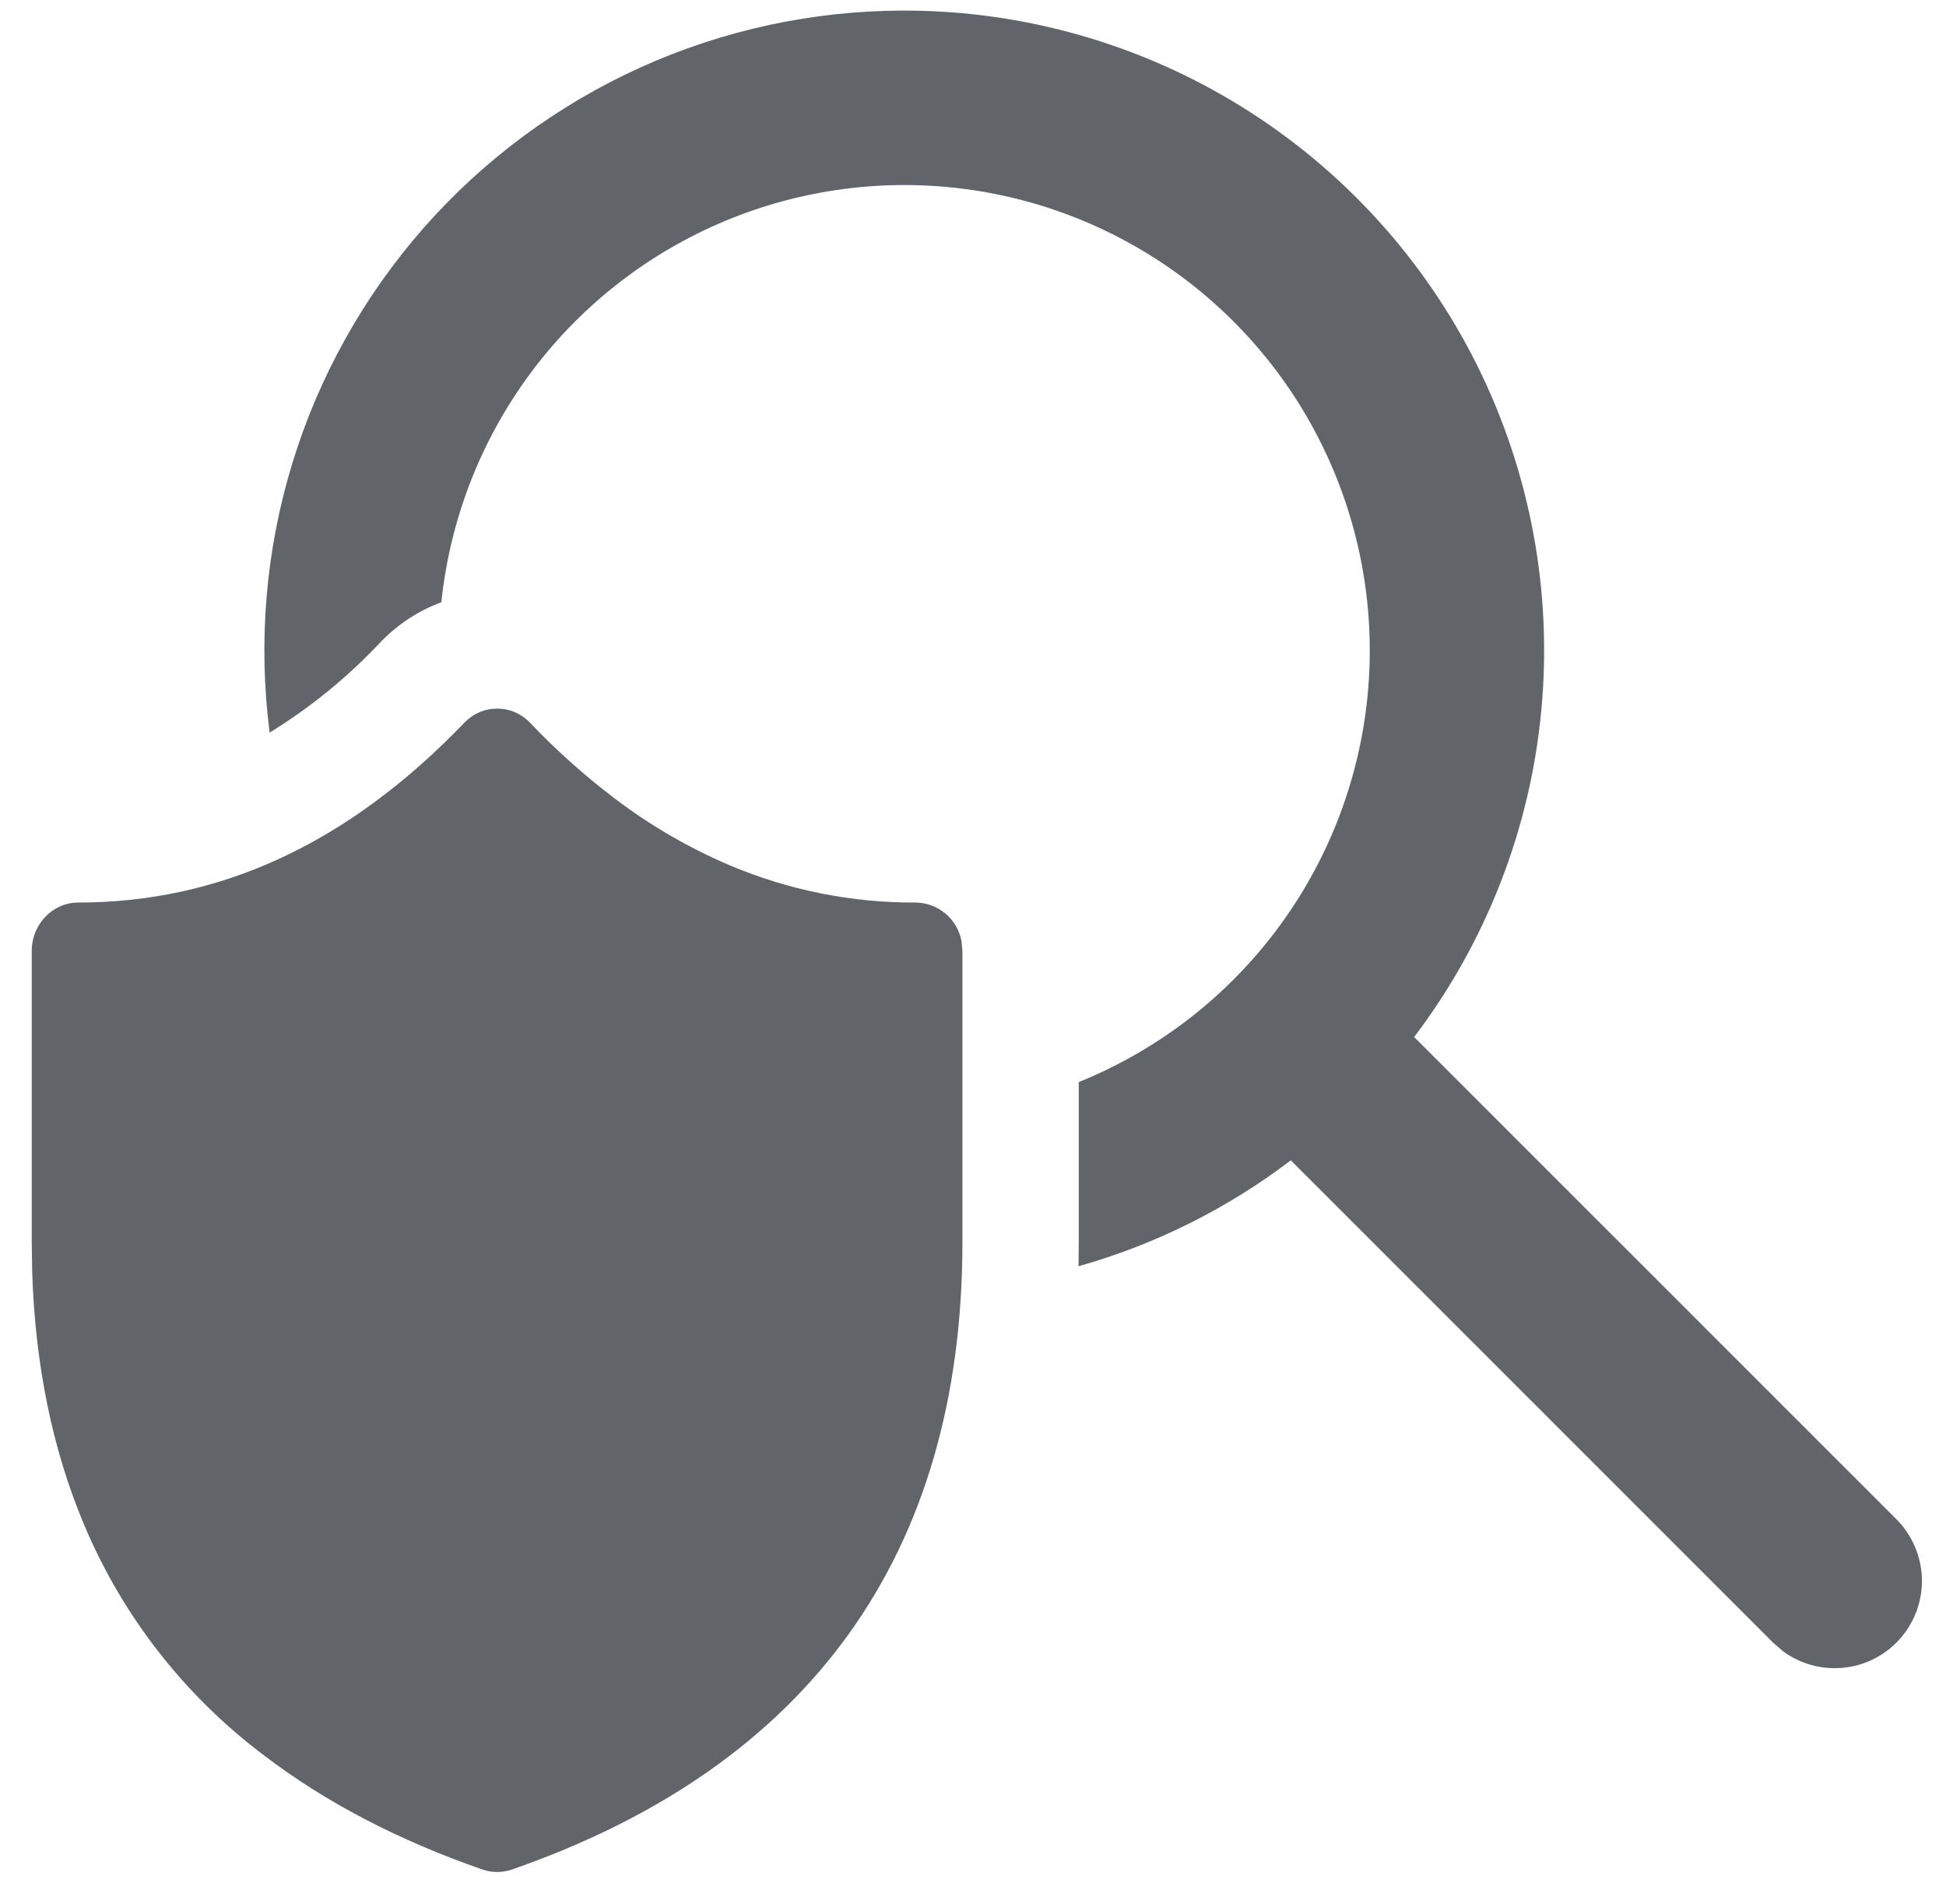 <svg width="46" height="45" viewBox="0 0 46 45" fill="none" xmlns="http://www.w3.org/2000/svg">
<path d="M21.375 0.25C24.191 0.25 26.951 1.036 29.344 2.519C31.737 4.002 33.669 6.124 34.922 8.646C36.174 11.168 36.698 13.989 36.434 16.792C36.171 19.596 35.129 22.27 33.428 24.513L44.833 35.917C45.198 36.286 45.411 36.779 45.43 37.298C45.448 37.816 45.27 38.323 44.931 38.716C44.592 39.11 44.118 39.361 43.602 39.419C43.086 39.478 42.567 39.34 42.148 39.033L41.917 38.833L30.513 27.428C29.028 28.556 27.331 29.414 25.494 29.931L25.5 29.356V25.578C27.306 24.847 28.886 23.651 30.078 22.11C31.27 20.57 32.032 18.74 32.285 16.809C32.539 14.877 32.275 12.913 31.521 11.117C30.767 9.321 29.549 7.757 27.993 6.586C26.437 5.414 24.597 4.677 22.663 4.449C20.728 4.222 18.767 4.512 16.982 5.29C15.196 6.068 13.649 7.306 12.498 8.878C11.347 10.45 10.635 12.299 10.433 14.236C9.905 14.429 9.41 14.748 8.992 15.182C8.218 16.007 7.337 16.725 6.374 17.317C6.098 15.184 6.28 13.017 6.907 10.96C7.535 8.904 8.594 7.005 10.013 5.389C11.433 3.774 13.181 2.481 15.14 1.594C17.099 0.708 19.225 0.25 21.375 0.25ZM17.25 20.454C16.27 20.037 15.346 19.498 14.5 18.851C13.798 18.316 13.139 17.725 12.531 17.085C12.431 16.98 12.31 16.895 12.177 16.837C12.043 16.779 11.899 16.75 11.753 16.75C11.607 16.75 11.463 16.779 11.329 16.837C11.195 16.895 11.075 16.98 10.975 17.085C8.238 19.934 5.213 21.334 1.85 21.334C1.245 21.334 0.75 21.846 0.75 22.478V29.356L0.761 30.087C0.835 32.279 1.24 34.251 1.971 36C2.88 38.183 4.358 40.082 6.25 41.5C7.691 42.6 9.412 43.499 11.406 44.192C11.632 44.269 11.874 44.269 12.099 44.192C19.139 41.745 22.75 36.731 22.75 29.356V22.481L22.728 22.247C22.682 21.994 22.549 21.764 22.352 21.598C22.156 21.431 21.907 21.338 21.65 21.334C20.139 21.342 18.642 21.043 17.25 20.454Z" fill="#1F242C" fill-opacity="0.7"/>
</svg>
